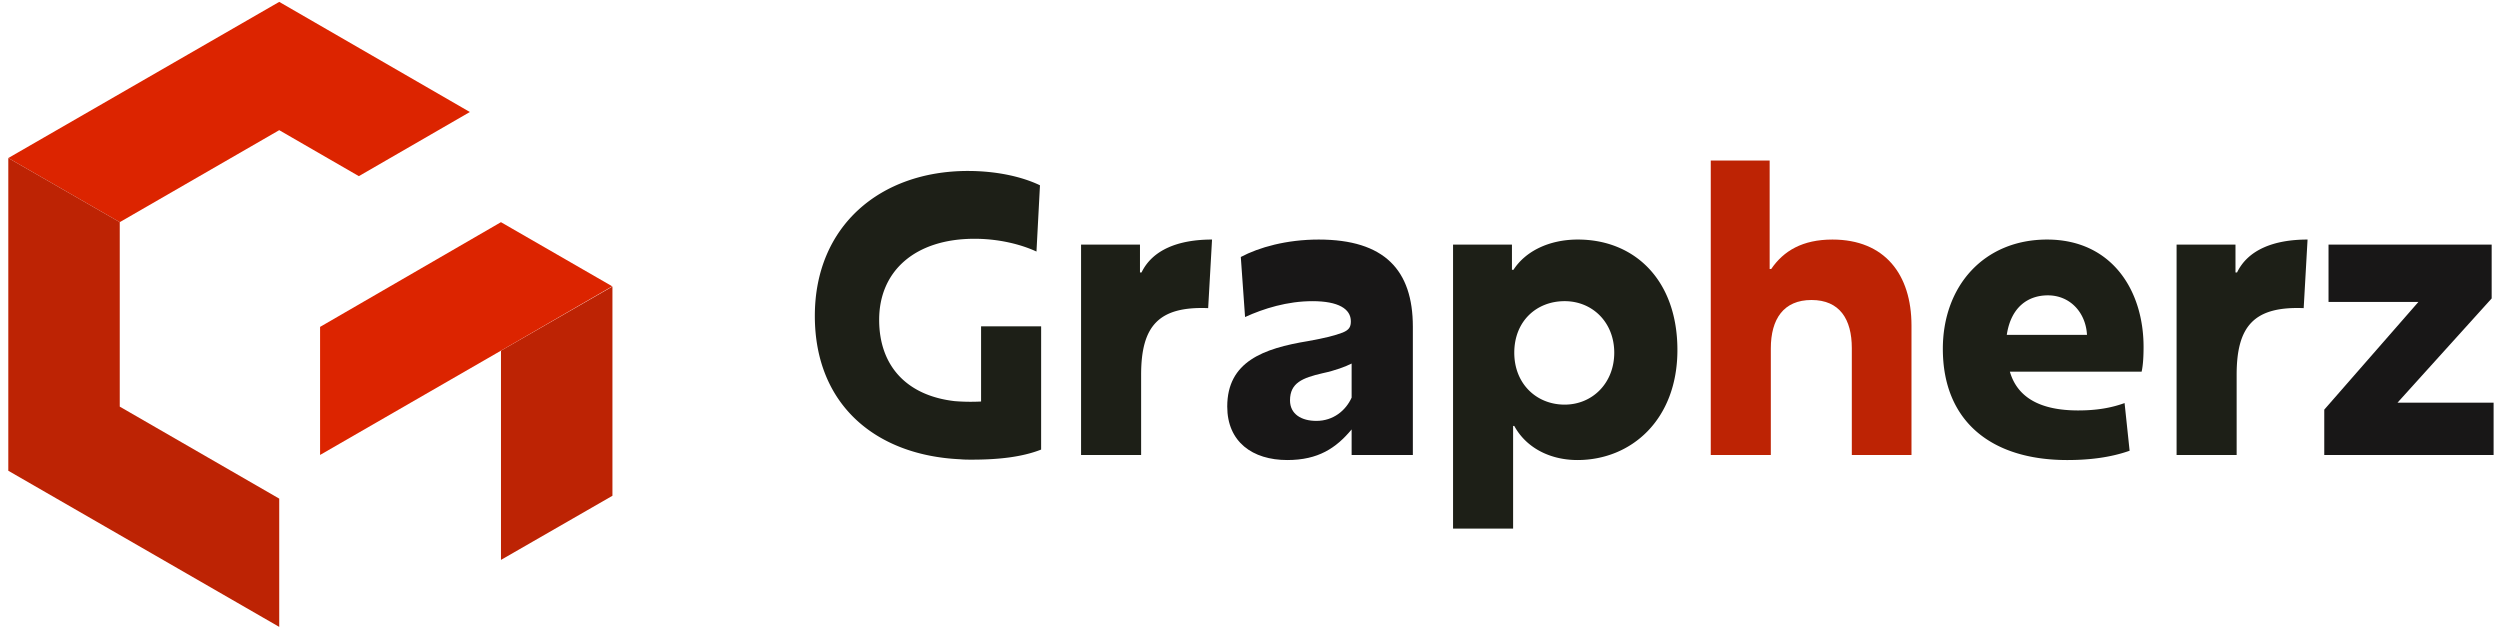<svg xmlns="http://www.w3.org/2000/svg" viewBox="0 0 200 51" fill="none"><path fill-rule="evenodd" clip-rule="evenodd" d="M40.078 28.053v16.738l8.917-5.13v-16.74z" fill="#BD2304"></path><path fill-rule="evenodd" clip-rule="evenodd" d="M22.338 10.413 9.58 17.773l-8.917-5.13L22.338.15l15.251 8.811-8.882 5.131zm3.268 25.983 14.47-8.343 8.9-5.149-8.9-5.13-14.47 8.377z" fill="#DC2400"></path><path fill-rule="evenodd" clip-rule="evenodd" d="M.664 12.643V37.66l21.674 12.491V39.89L9.58 32.53V17.772z" fill="#BD2304"></path><g clip-path="url(#a)"><path d="M83.29 35.966c-1.58.62-3.502.806-5.548.806-.31 0-.62 0-.93-.031-6.727-.31-11.625-4.34-11.625-11.47 0-7.192 5.239-11.594 12.245-11.594 2.139 0 4.216.403 5.766 1.147l-.28 5.3c-1.27-.588-3.037-1.022-4.96-1.022-4.742 0-7.625 2.573-7.625 6.479 0 3.72 2.232 6.076 6.045 6.51a16 16 0 0 0 2.108.03v-6.013h4.805zm3.195.434V19.567h4.713v2.232h.124c.867-1.798 2.913-2.635 5.641-2.635l-.31 5.487c-3.968-.155-5.363 1.426-5.363 5.332V36.4zm29.759 5.89V19.567h4.712v2.015h.124c.961-1.488 2.852-2.418 5.146-2.418 4.557 0 7.967 3.255 7.967 8.835s-3.689 8.804-7.998 8.804c-2.17 0-4.092-.961-5.053-2.728h-.093v8.215zm8.928-9.92c2.232 0 3.968-1.736 3.968-4.154s-1.736-4.123-3.968-4.123c-2.263 0-4.03 1.612-4.03 4.123 0 2.48 1.767 4.154 4.03 4.154m45.197 3.689c-1.488.527-3.162.744-4.991.744-6.076 0-9.951-3.1-9.951-8.897 0-5.022 3.286-8.742 8.339-8.742 5.146 0 7.719 4.03 7.719 8.587 0 .682-.031 1.426-.155 1.984h-10.54c.62 2.139 2.542 3.1 5.456 3.1 1.426 0 2.604-.186 3.72-.59zm-6.541-12.431c-1.55 0-2.945.899-3.286 3.162h6.417c-.093-1.767-1.333-3.162-3.131-3.162M174.127 36.4V19.567h4.712v2.232h.124c.868-1.798 2.914-2.635 5.642-2.635l-.31 5.487c-3.968-.155-5.363 1.426-5.363 5.332V36.4z" fill="#1D1F17"></path><path d="M108.068 25.705c0-.992-.992-1.612-3.069-1.612-2.015 0-3.906.589-5.394 1.27l-.341-4.804c1.457-.775 3.658-1.395 6.231-1.395 5.27 0 7.533 2.449 7.533 6.975v10.26h-4.898v-2.045c-1.24 1.488-2.666 2.449-5.146 2.449-2.79 0-4.805-1.457-4.805-4.278 0-3.596 2.883-4.65 6.479-5.24 1.364-.247 2.108-.433 2.759-.681.527-.217.651-.465.651-.9m.062 3.379c-.496.248-1.302.558-2.325.775-1.612.372-2.604.775-2.604 2.17 0 1.116.93 1.643 2.108 1.643 1.364 0 2.356-.837 2.821-1.86zm77.811 7.316v-3.627l7.533-8.618h-7.192v-4.588h13.051v4.309l-7.533 8.339h7.688V36.4z" fill="#181717"></path><path d="M148.145 27.844c0-2.294-.961-3.844-3.224-3.844-2.232 0-3.255 1.519-3.255 3.875V36.4h-4.805V12.84h4.712v8.68h.124c.992-1.457 2.511-2.356 4.898-2.356 4.185 0 6.324 2.79 6.324 6.882V36.4h-4.774z" fill="#BD2304"></path></g><defs><clipPath id="a"><path fill="#fff" d="M65 0h135v50H65z"></path></clipPath></defs></svg>
